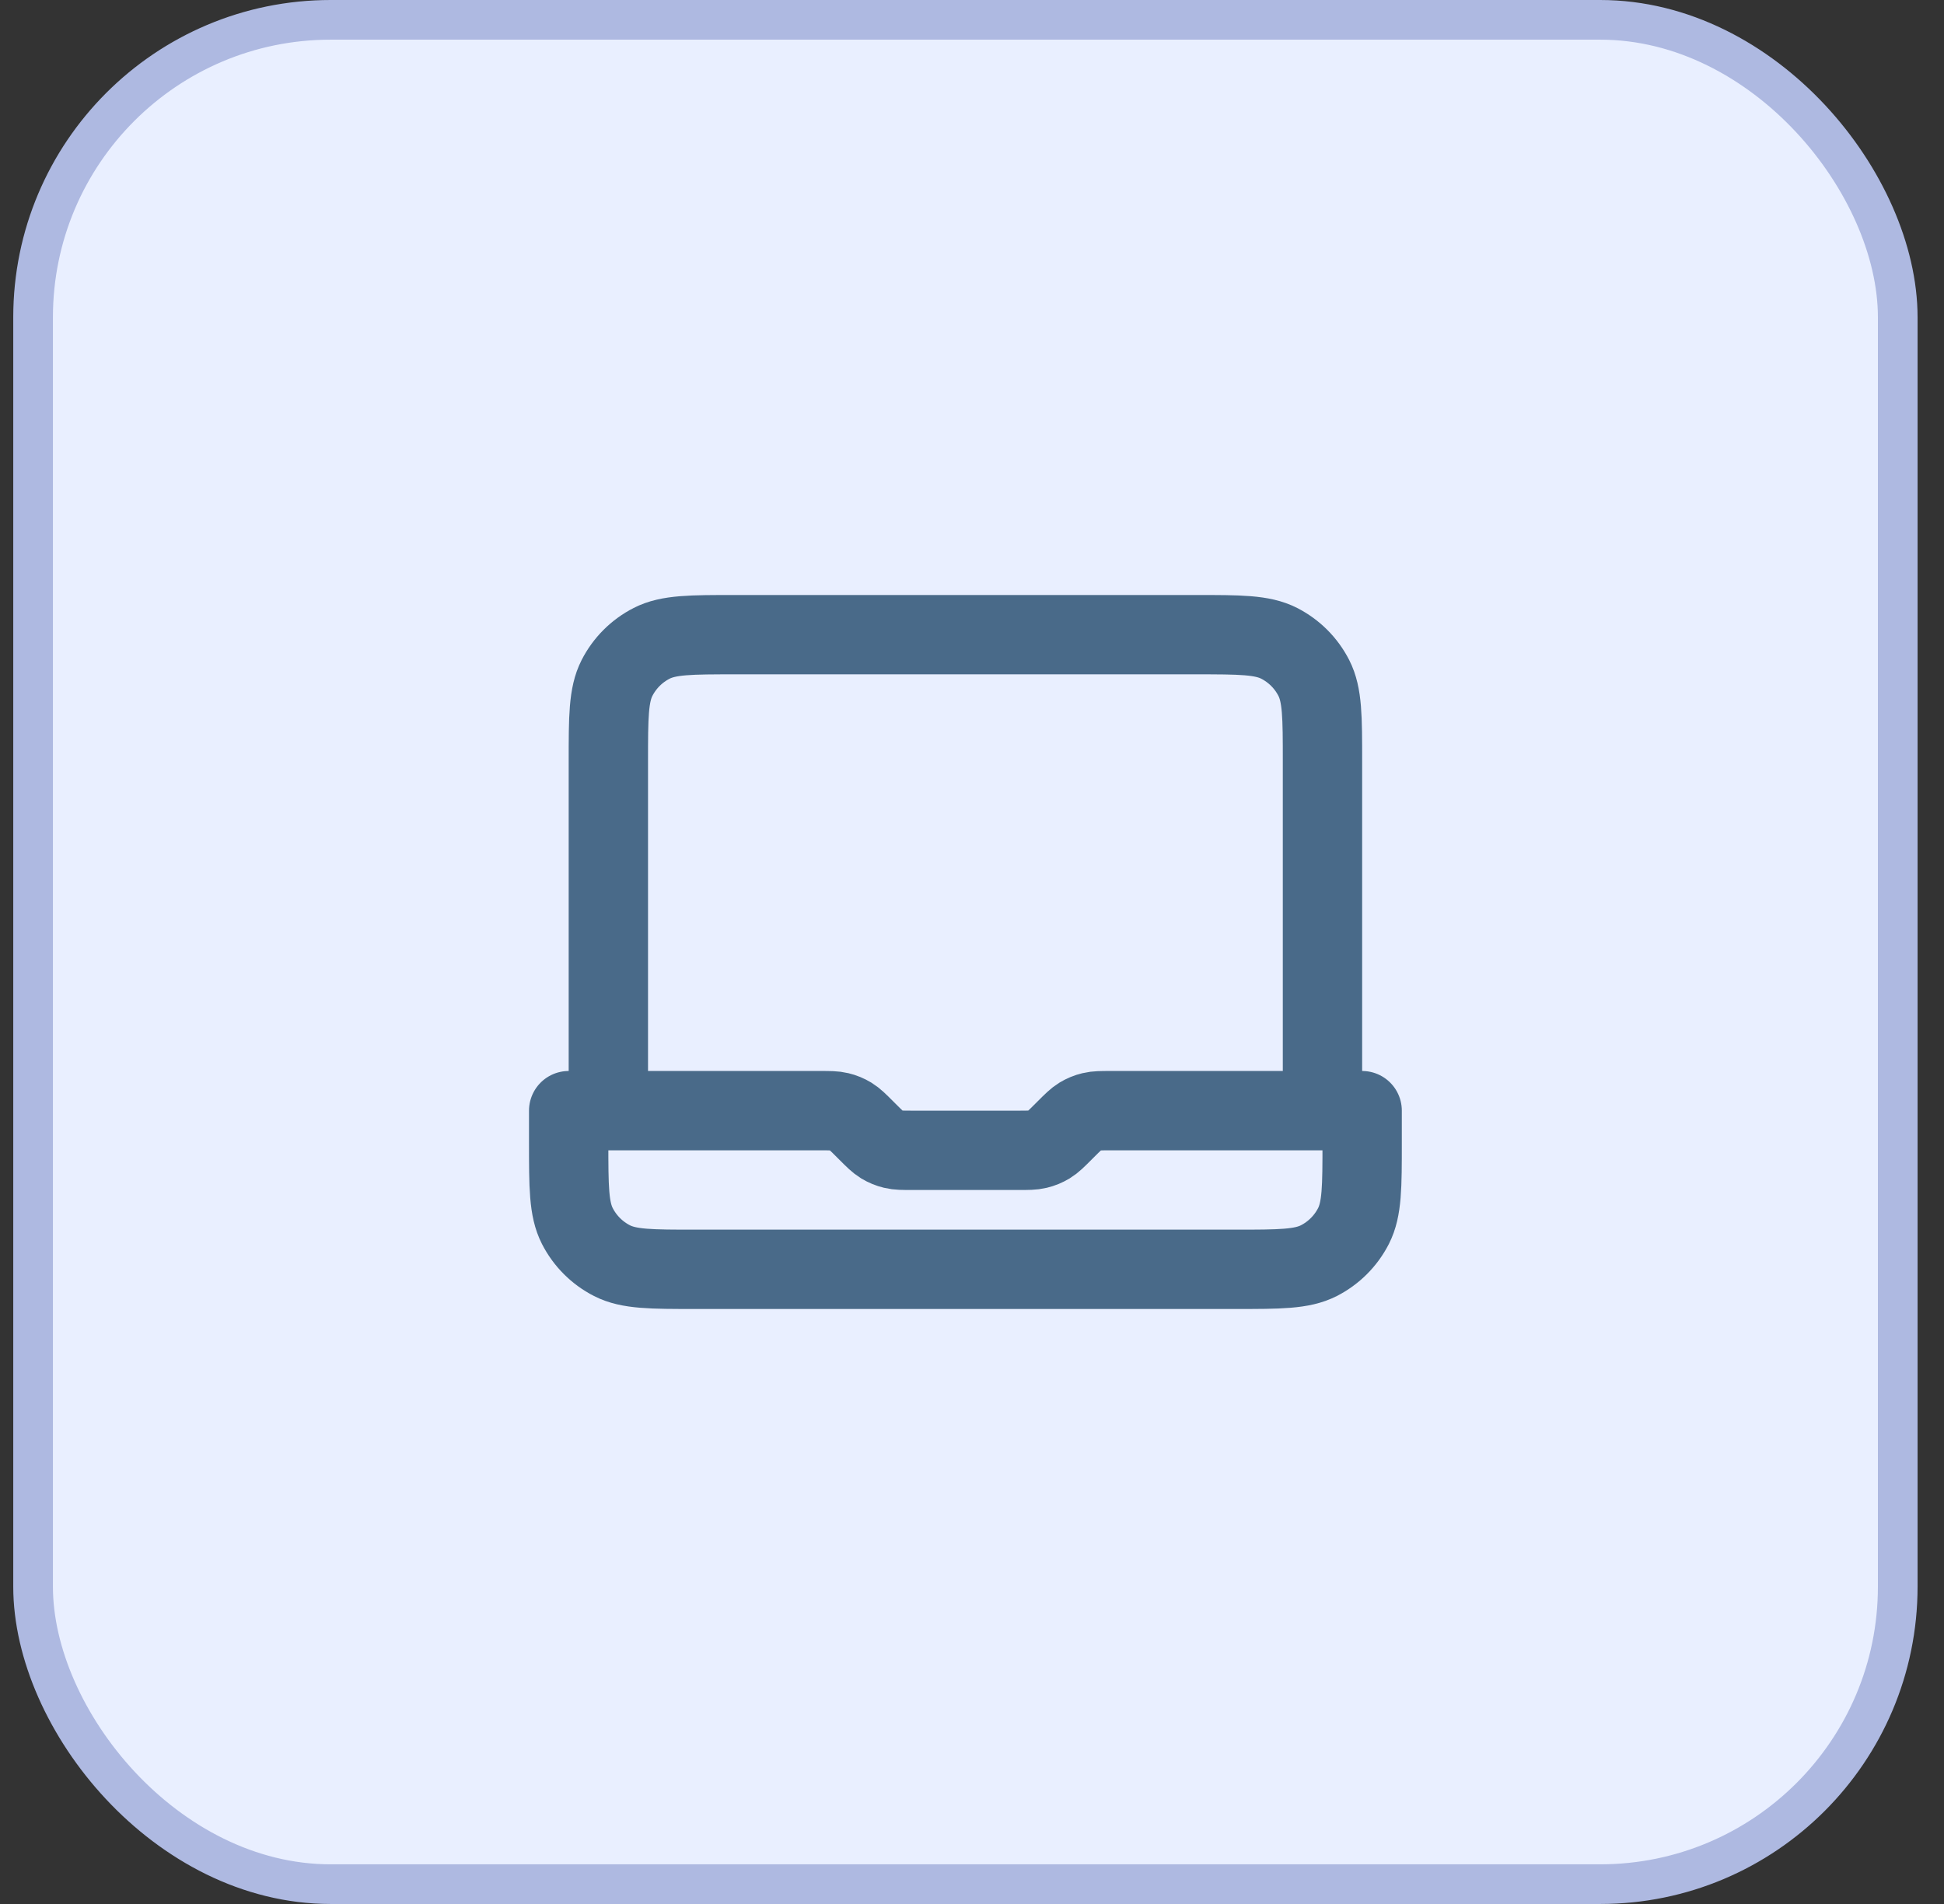 <svg width="49" height="48" viewBox="0 0 49 48" fill="none" xmlns="http://www.w3.org/2000/svg">
<rect x="0" y="0" width="49" height="48" fill="#333333" stroke="none"/>
<rect x="0.834" y="0.5" width="47" height="47" rx="7.5" fill="#E9EFFF"/>
<rect x="0.834" y="0.5" width="47" height="47" rx="7.5" stroke="#AEB9E1"/>
<path d="M33.334 28V19.2C33.334 18.08 33.334 17.52 33.116 17.092C32.924 16.716 32.618 16.41 32.242 16.218C31.814 16 31.254 16 30.134 16H18.534C17.414 16 16.854 16 16.426 16.218C16.05 16.41 15.744 16.716 15.552 17.092C15.334 17.52 15.334 18.08 15.334 19.2V28M34.334 28V28.8C34.334 29.92 34.334 30.48 34.116 30.908C33.924 31.284 33.618 31.59 33.242 31.782C32.814 32 32.254 32 31.134 32H17.534C16.414 32 15.854 32 15.426 31.782C15.05 31.59 14.744 31.284 14.552 30.908C14.334 30.48 14.334 29.92 14.334 28.8V28H20.671C20.916 28 21.038 28 21.153 28.028C21.255 28.052 21.353 28.093 21.442 28.147C21.543 28.209 21.63 28.296 21.803 28.469L21.865 28.531C22.038 28.704 22.125 28.791 22.226 28.853C22.315 28.907 22.413 28.948 22.515 28.972C22.63 29 22.752 29 22.997 29H25.671C25.916 29 26.038 29 26.153 28.972C26.255 28.948 26.353 28.907 26.442 28.853C26.543 28.791 26.63 28.704 26.803 28.531L26.865 28.469C27.038 28.296 27.125 28.209 27.226 28.147C27.315 28.093 27.413 28.052 27.515 28.028C27.63 28 27.752 28 27.997 28H34.334Z" stroke="#496A89" stroke-width="2" stroke-linecap="round" stroke-linejoin="round"/>
</svg>
